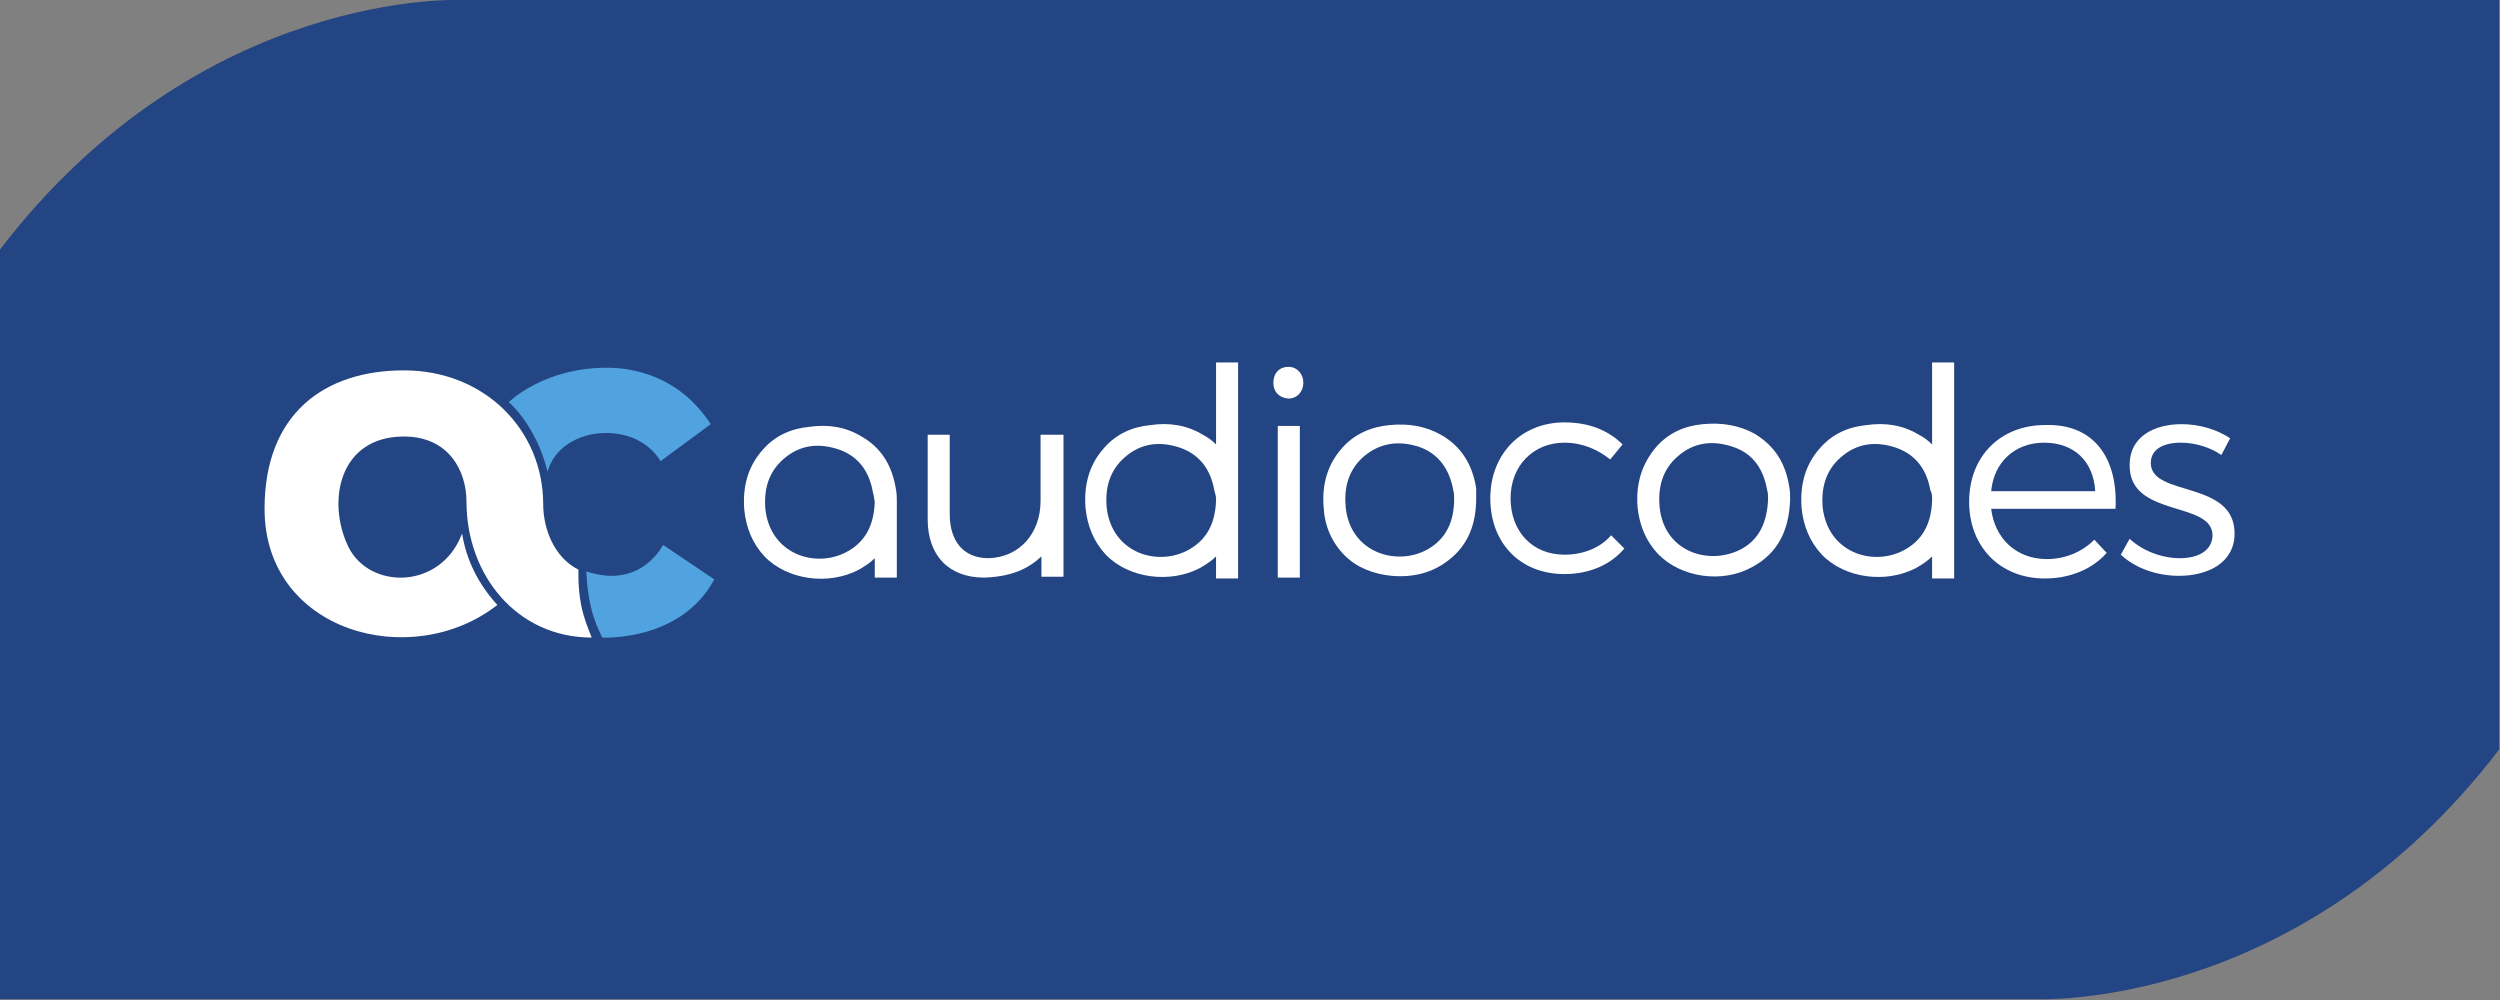<?xml version="1.0" encoding="utf-8"?>
<!-- Generator: Adobe Illustrator 25.3.0, SVG Export Plug-In . SVG Version: 6.00 Build 0)  -->
<svg version="1.1" id="Layer_1" xmlns="http://www.w3.org/2000/svg" xmlns:xlink="http://www.w3.org/1999/xlink" x="0px" y="0px"
	 viewBox="0 0 283.5 113.4" style="enable-background:new 0 0 283.5 113.4;" xml:space="preserve">
<rect x="0" y="0" width="283.5" height="113.4" fill="#808080" stroke="none"/>
<style type="text/css">
	.st0{fill:#234583;}
	.st1{fill:#FFFFFF;}
	.st2{fill:#51A3DF;}
</style>
<path class="st0" d="M52.5,0c0,0-29.7-1.5-52.5,28.3v85h230.9c0,0,29.7,1.5,52.5-28.3V0H52.5z"/>
<path class="st1" d="M137.9,56.6v0.2c-0.1,2.5-1,4.5-3.4,5.7c-3.5,1.7-8.4,0.1-9-4.9c-0.2-2.2,0.3-4.2,2-5.7
	c1.9-1.7,4.1-1.9,6.4-1.1c2.2,0.8,3.4,2.5,3.8,4.8C137.8,55.9,137.9,56.3,137.9,56.6 M140.4,65.5V41.1h-2.5v9.3
	c-0.4-0.4-0.9-0.8-1.5-1.1c-1.8-1.1-3.8-1.4-5.9-1.1c-2.1,0.2-3.9,1-5.3,2.6c-1.7,1.9-2.3,4.2-2.1,6.8c0.2,2,0.9,3.8,2.3,5.3
	c2.6,2.7,7.3,3.3,10.7,1.5c0.7-0.4,1.3-0.8,1.8-1.3v2.5H140.4z"/>
<path class="st1" d="M167.4,56.5c0,2.9-0.9,5.3-3.1,7c-1.9,1.5-4.1,2-6.5,1.8c-2-0.2-3.9-0.9-5.3-2.3c-1.5-1.5-2.3-3.4-2.4-5.5
	c-0.2-2.5,0.4-4.8,2.1-6.7c1.4-1.6,3.3-2.4,5.4-2.6c2.1-0.2,4,0.1,5.8,1.1c2.3,1.3,3.6,3.4,4,6.1C167.4,55.7,167.4,56.2,167.4,56.5
	 M164.9,56.6c0-0.3,0-0.7-0.1-1c-0.4-2.3-1.6-4.1-3.8-4.9c-2.4-0.8-4.6-0.5-6.5,1.2c-1.6,1.5-2.1,3.4-1.9,5.6
	c0.5,5.1,5.6,6.7,9.1,4.9C164,61.2,164.9,59.1,164.9,56.6"/>
<path class="st1" d="M147.4,65.5h-2.5l0-17.2h2.5L147.4,65.5z"/>
<path class="st1" d="M144.4,43.4c0-1.1,0.7-1.8,1.7-1.8c1,0,1.7,0.8,1.7,1.8c0,1-0.7,1.8-1.7,1.8C145,45.1,144.4,44.4,144.4,43.4"/>
<path class="st1" d="M203,56.6c-0.1,3.4-1.3,6.1-4.3,7.7c-3.4,1.9-8.1,1.2-10.7-1.5c-1.4-1.5-2.1-3.3-2.3-5.3
	c-0.2-2.5,0.4-4.8,2.1-6.8c1.4-1.6,3.2-2.4,5.3-2.6c2.1-0.2,4.1,0.1,5.9,1.1c2.3,1.4,3.5,3.4,3.9,6C203,55.7,203,56.2,203,56.6
	 M200.5,56.6c0-0.3,0-0.7-0.1-1c-0.4-2.3-1.5-4.1-3.8-4.9c-2.3-0.8-4.5-0.6-6.4,1.1c-1.7,1.5-2.2,3.5-2,5.7c0.5,5,5.4,6.6,9,4.9
	C199.5,61.3,200.4,59.2,200.5,56.6"/>
<path class="st1" d="M99.2,56.9L99.2,56.9L99.2,56.9c-0.1,2.6-1,4.6-3.4,5.8c-3.5,1.7-8.4,0.1-9-4.9c-0.2-2.2,0.3-4.2,2-5.7
	c1.9-1.7,4.1-1.9,6.4-1.1c2.2,0.8,3.4,2.5,3.8,4.9C99.1,56.1,99.1,56.5,99.2,56.9C99.2,56.8,99.2,56.8,99.2,56.9 M101.7,56.9
	L101.7,56.9C101.7,56.8,101.7,56.8,101.7,56.9c0-0.5,0-0.9-0.1-1.4c-0.4-2.6-1.6-4.7-3.9-6c-1.8-1.1-3.8-1.4-5.9-1.1
	c-2.1,0.2-3.9,1-5.3,2.6c-1.7,1.9-2.3,4.2-2.1,6.8c0.2,2,0.9,3.8,2.3,5.3c2.6,2.7,7.3,3.3,10.7,1.5c0.7-0.4,1.3-0.8,1.8-1.3v2.2h2.5
	V56.9z"/>
<path class="st1" d="M219.1,56.6v0.2c-0.1,2.5-1,4.5-3.4,5.7c-3.5,1.7-8.4,0.1-9-4.9c-0.2-2.2,0.3-4.2,2-5.7
	c1.9-1.7,4.1-1.9,6.4-1.1c2.2,0.8,3.4,2.5,3.8,4.8C219.1,55.9,219.1,56.3,219.1,56.6 M221.6,65.4l0-24.3h-2.5v9.3
	c-0.4-0.4-0.9-0.8-1.5-1.1c-1.8-1.1-3.8-1.4-5.9-1.1c-2.1,0.2-3.9,1-5.3,2.6c-1.7,1.9-2.3,4.2-2.1,6.8c0.2,2,0.9,3.8,2.3,5.3
	c2.6,2.7,7.3,3.3,10.7,1.5c0.7-0.4,1.3-0.8,1.8-1.3l0,2.5H221.6z"/>
<path class="st1" d="M177.4,50.2c-3.5,0-6.1,2.6-6.1,6.3c0,3.8,2.5,6.4,6.1,6.4c2.2,0,4.1-0.8,5.3-2.2l1.5,1.5
	c-1.5,1.8-3.9,2.9-6.8,2.9c-5,0-8.4-3.5-8.4-8.6c0-5,3.5-8.6,8.4-8.6c2.8,0,5,0.9,6.6,2.5l-1.4,1.7C181.2,51,179.5,50.2,177.4,50.2"
	/>
<path class="st1" d="M120.6,49.2v16.2h-2.5v-2.3c-1.5,1.4-3.4,2.3-6.5,2.4c-4,0-6.4-2.5-6.4-6.6v-9.6h2.5v9c0,3,1.5,5,4.4,5
	c3.5-0.1,5.9-2.8,5.9-6.5v-7.5H120.6z"/>
<path class="st1" d="M239.9,57.7h-14.1c0.4,3.4,2.9,5.7,6.3,5.7c2.1,0,4-0.8,5.4-2.2l1.4,1.5c-1.6,1.8-4.1,2.9-7,2.9
	c-5.1,0-8.6-3.6-8.6-8.7c0-5.2,3.6-8.7,8.6-8.7C237.4,48,240.2,51.9,239.9,57.7 M237.6,55.7c-0.2-3.4-2.4-5.5-5.8-5.5
	c-3.3,0-5.7,2.2-6,5.5H237.6z"/>
<path class="st1" d="M247.3,50.2c-1.9,0-3.4,0.7-3.4,2.3c0,3.9,9.5,1.9,9.5,8c0,3.3-3,4.8-6.3,4.8c-2.4,0-4.9-0.8-6.6-2.4l1-1.8
	c1.5,1.4,3.7,2.2,5.7,2.2c2,0,3.6-0.8,3.7-2.5c0.1-4.1-9.5-2-9.4-8.1c0-3.2,2.8-4.6,5.9-4.6c2,0,4,0.6,5.5,1.6l-1,1.9
	C250.6,50.7,248.9,50.2,247.3,50.2"/>
<path class="st2" d="M57.7,45.6c0,0,3.9-3.9,11.1-3.9c3,0,8.2,0.9,11.8,6.4l-5.7,4.2c0,0-1.6-3.2-6.2-3.2c-3.1,0-5.9,1.7-6.6,4.4
	C60.8,48.2,57.7,45.6,57.7,45.6"/>
<path class="st2" d="M66.5,64.8c0,0,0,1.8,0.5,4c0.4,1.8,1.3,3.5,1.3,3.5s8.9,0.5,12.7-6.6l-5.8-3.9C75.2,61.7,72.8,66.9,66.5,64.8"
	/>
<path class="st1" d="M65.6,64.6c-2.8-1.4-4-4.7-4-7.4C61.6,48.8,55,42,45.8,42c-9,0-15.8,4.9-15.8,15.7c0,14,16.7,18.5,26.4,10.9
	c-2.1-2.3-3.5-5-4-8.1C50,66.9,41.9,66.9,39.5,62c-2.5-5.2-1-12.5,6.3-12.5c5.1,0,7.1,3.9,7.1,7.4c0,8.3,5.7,15.4,14.2,15.4
	c-0.4-1-0.9-2.2-1.2-3.7C65.5,66.5,65.6,64.6,65.6,64.6"/>
</svg>
